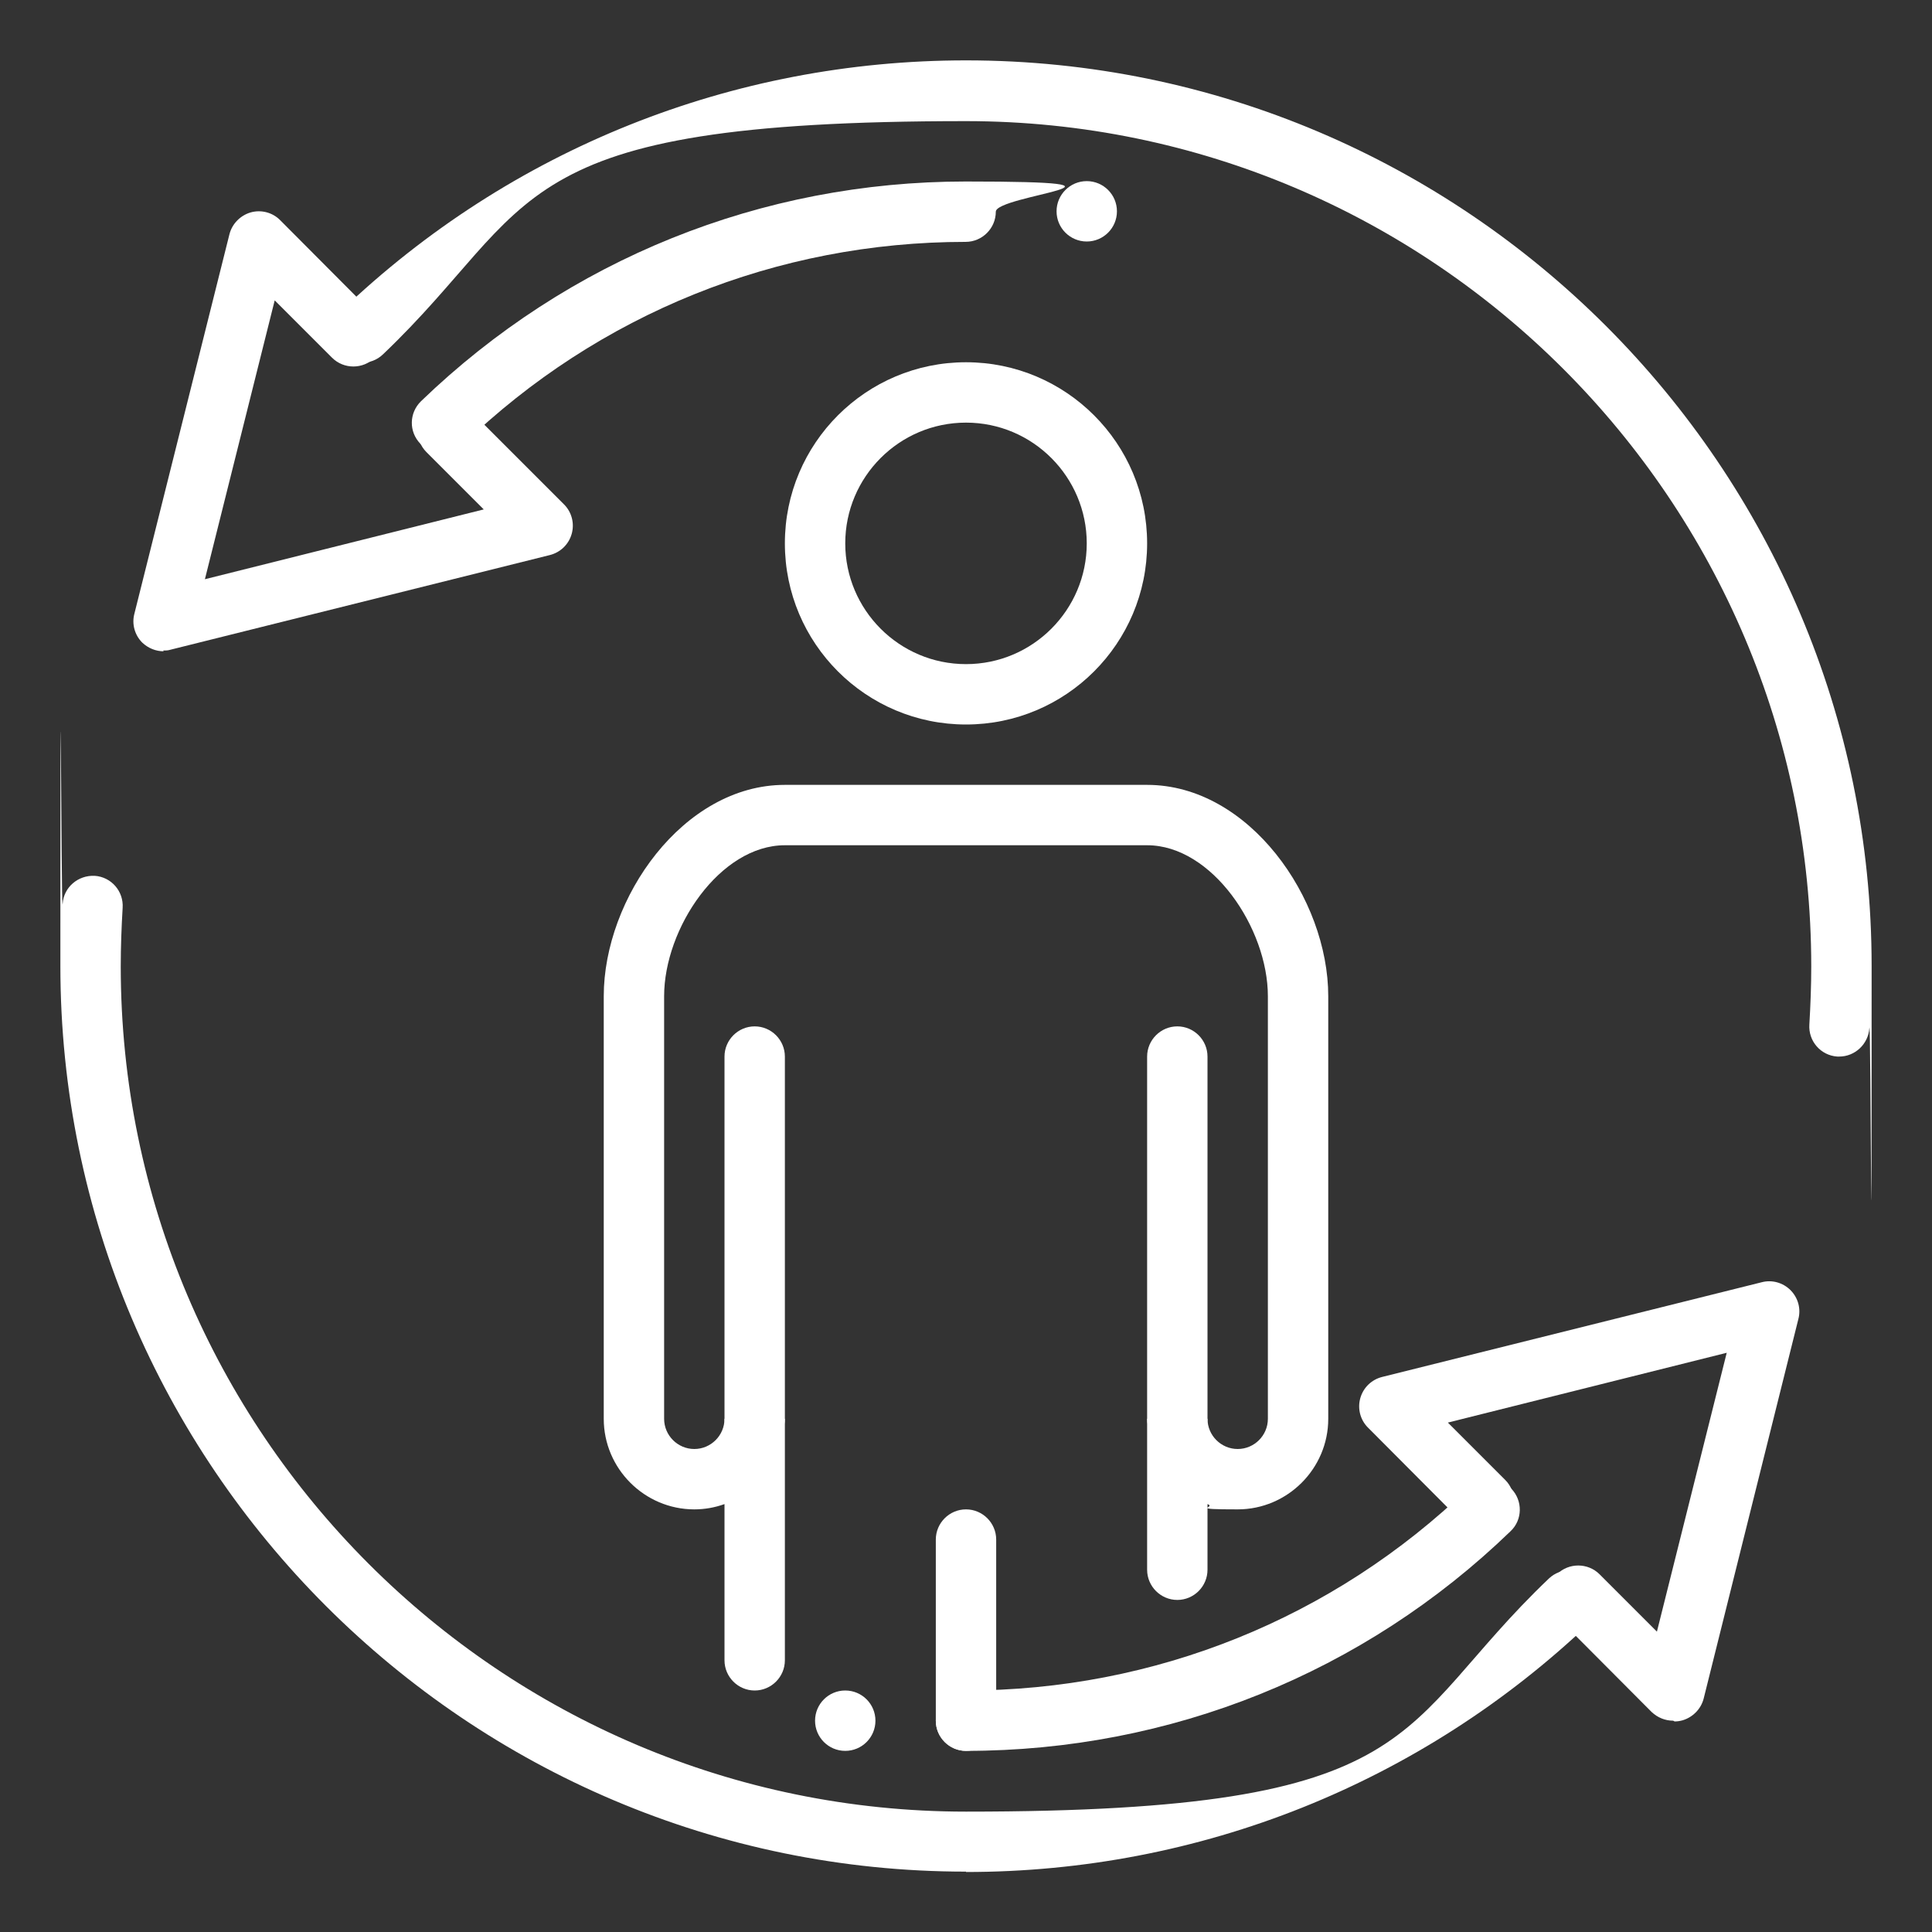 <?xml version="1.0" encoding="UTF-8"?>
<svg id="_x3C_Layer_x3E_" xmlns="http://www.w3.org/2000/svg" version="1.1" viewBox="0 0 512 512">
  <rect x="0" y="0" width="512" height="512" fill="#333333" stroke="none"/>
  <!-- Generator: Adobe Illustrator 29.5.0, SVG Export Plug-In . SVG Version: 2.1.0 Build 137)  -->
  <defs>
    <style>
      .st0 {
        fill: #fff;
      }
    </style>
  </defs>
  <g id="remarketing_x2C__cycle_x2C__arrows_x2C__person_x2C__in_a_circle">
    <g>
      <path class="st0" d="M200,448c-4.4,0-8-3.6-8-8v-41.4c-2.5.9-5.2,1.4-8,1.4-13.2,0-24-10.8-24-24v-112c0-25.9,21-56,48-56h96c27,0,48,30.1,48,56v112c0,13.2-10.8,24-24,24s-5.5-.5-8-1.4v17.4c0,4.4-3.6,8-8,8s-8-3.6-8-8v-40h16c0,4.4,3.6,8,8,8s8-3.6,8-8v-112c0-18-14.8-40-32-40h-96c-17.2,0-32,22-32,40v112c0,4.4,3.6,8,8,8s8-3.6,8-8h16v64c0,4.4-3.6,8-8,8Z"/>
      <path class="st0" d="M256,192c-26.5,0-48-21.5-48-48s21.5-48,48-48,48,21.5,48,48-21.5,48-48,48ZM256,112c-17.7,0-32,14.4-32,32s14.3,32,32,32,32-14.4,32-32-14.3-32-32-32Z"/>
      <g>
        <path class="st0" d="M312,384c-4.4,0-8-3.6-8-8v-96c0-4.4,3.6-8,8-8s8,3.6,8,8v96c0,4.4-3.6,8-8,8Z"/>
        <path class="st0" d="M200,384c-4.4,0-8-3.6-8-8v-96c0-4.4,3.6-8,8-8s8,3.6,8,8v96c0,4.4-3.6,8-8,8Z"/>
        <path class="st0" d="M256,464c-4.4,0-8-3.6-8-8v-48c0-4.4,3.6-8,8-8s8,3.6,8,8v48c0,4.4-3.6,8-8,8Z"/>
      </g>
    </g>
    <g id="system_update">
      <g>
        <path class="st0" d="M443.4,456c-2.1,0-4.1-.8-5.7-2.3l-25.1-25.2c-3.1-3.1-3.1-8.2,0-11.3s8.2-3.1,11.3,0l15.2,15.2,18.5-73.9-73.9,18.5,15.2,15.2c3.1,3.1,3.1,8.2,0,11.3s-8.2,3.1-11.3,0l-25.1-25.2c-2-2-2.8-5-2-7.8.8-2.8,3-4.9,5.8-5.6l100.6-25.1c2.7-.7,5.6.1,7.6,2.1,2,2,2.8,4.9,2.1,7.6l-25.1,100.6c-.7,2.8-2.9,5-5.6,5.8-.7.2-1.4.3-2.1.3h0Z"/>
        <path class="st0" d="M256,464c-4.4,0-8-3.6-8-8s3.6-8,8-8c50,0,97.3-19.1,133.2-53.7,3.2-3.1,8.2-3,11.3.2,3.1,3.2,3,8.3-.2,11.3-38.9,37.6-90.2,58.2-144.3,58.2h0Z"/>
        <path class="st0" d="M256,496c-132.3,0-240-107.7-240-240s.2-11.1.6-16.5c.3-4.4,4.1-7.6,8.5-7.4,4.4.3,7.7,4.1,7.4,8.5-.3,5.1-.5,10.3-.5,15.5,0,123.5,100.5,224,224,224s112.7-22,154.5-61.8c3.2-3,8.3-2.9,11.3.3,3,3.2,2.9,8.3-.3,11.3-44.8,42.7-103.6,66.2-165.5,66.2h0Z"/>
      </g>
      <g id="transfer">
        <g>
          <path class="st0" d="M43.4,172.6c-2.1,0-4.1-.8-5.7-2.3-2-2-2.8-4.9-2.1-7.6l25.2-100.6c.7-2.8,2.9-5,5.6-5.8,2.8-.8,5.8,0,7.8,2l25.1,25.2c3.1,3.1,3.1,8.2,0,11.3s-8.2,3.1-11.3,0l-15.2-15.2-18.5,73.9,73.9-18.5-15.2-15.2c-3.1-3.1-3.1-8.2,0-11.3s8.2-3.1,11.3,0l25.2,25.2c2,2,2.8,5,2,7.8-.8,2.8-3,4.9-5.8,5.6l-100.6,25.1c-.6.2-1.3.2-1.9.2h0Z"/>
          <path class="st0" d="M117.2,120c-2.1,0-4.2-.8-5.8-2.4-3.1-3.2-3-8.2.2-11.3,39-37.6,90.2-58.2,144.3-58.2s8,3.6,8,8-3.6,8-8,8c-50,0-97.3,19.1-133.2,53.7-1.6,1.5-3.6,2.2-5.6,2.2Z"/>
          <path class="st0" d="M487.5,280c-.2,0-.4,0-.6,0-4.4-.3-7.7-4.1-7.4-8.5.3-5.1.5-10.2.5-15.4,0-123.5-100.5-224-224-224s-112.7,22-154.5,61.8c-3.2,3.1-8.3,2.9-11.3-.3-3-3.2-2.9-8.3.3-11.3C135.3,39.5,194.1,16,256,16c132.3,0,240,107.7,240,240s-.2,11.1-.6,16.5c-.3,4.2-3.8,7.5-8,7.5h0Z"/>
        </g>
      </g>
      <g id="transaction_history_x2C__clock">
        <g id="chargeback_claim_x2C__chargeback_x2C__money">
          <circle class="st0" cx="224" cy="456" r="8"/>
        </g>
      </g>
      <g id="transaction_history_x2C__clock1" data-name="transaction_history_x2C__clock">
        <g id="chargeback_claim_x2C__chargeback_x2C__money1" data-name="chargeback_claim_x2C__chargeback_x2C__money">
          <circle class="st0" cx="288" cy="56" r="8"/>
        </g>
      </g>
    </g>
  </g>
</svg>